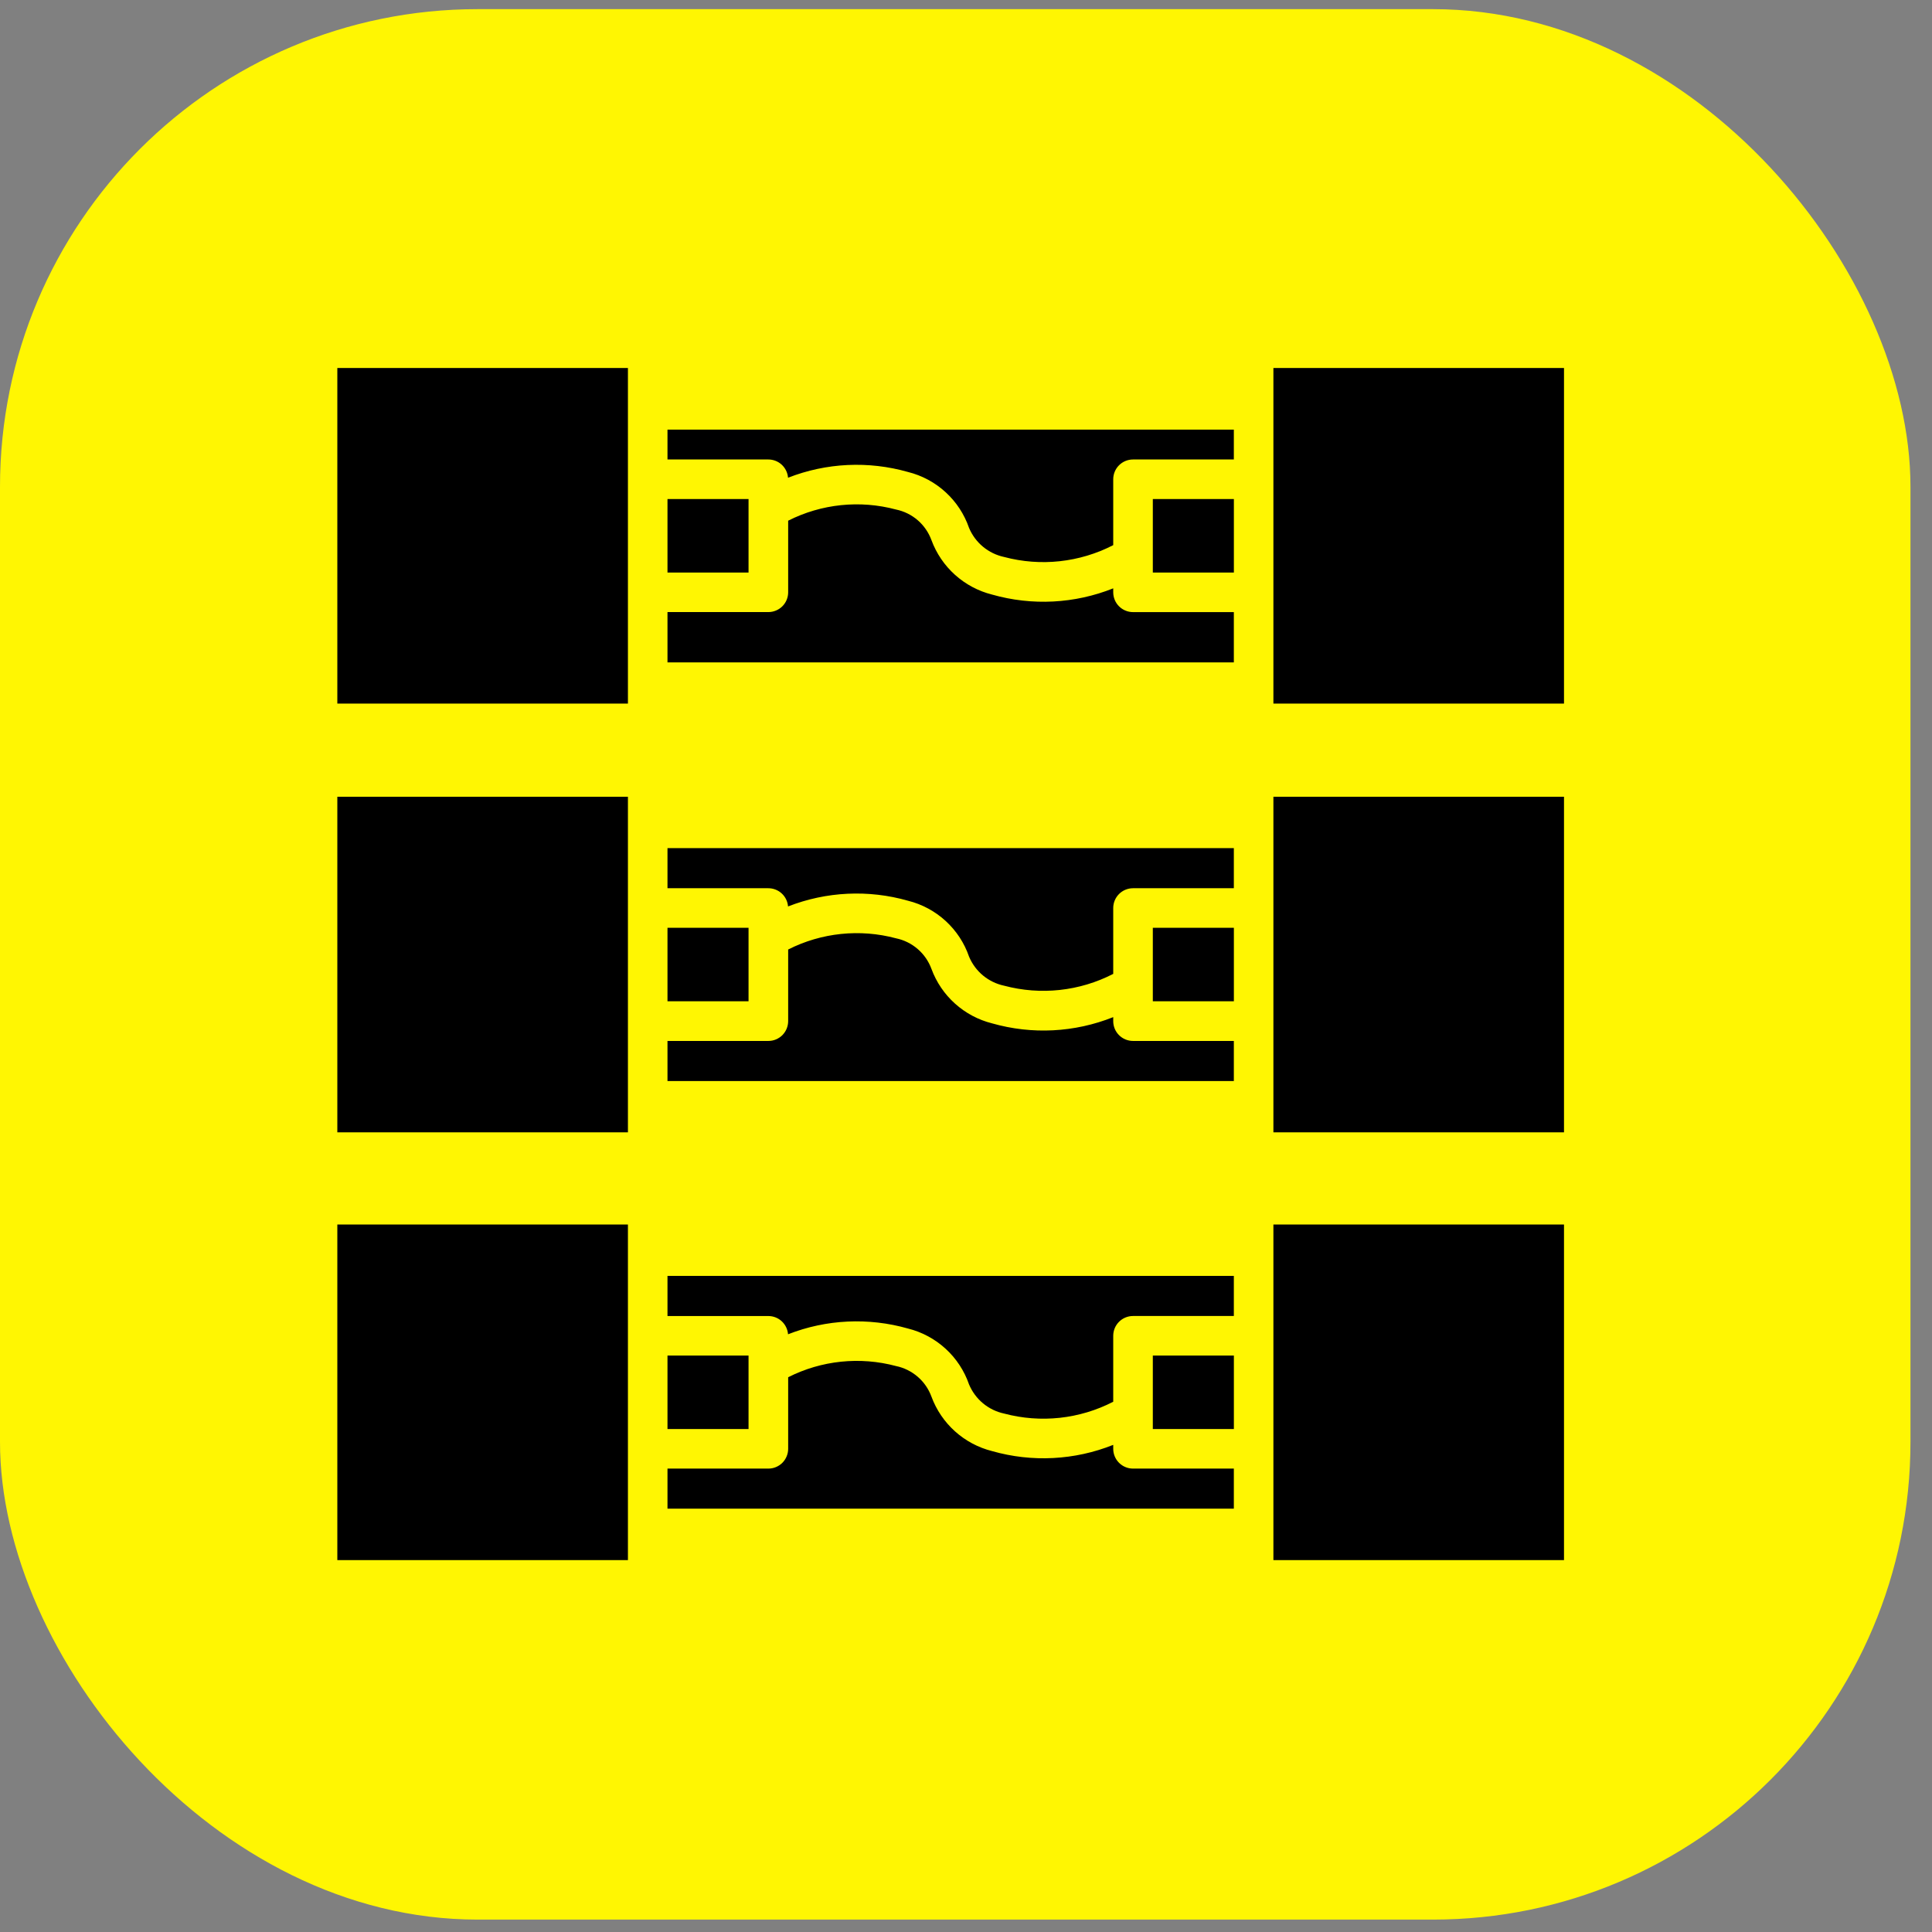 <?xml version="1.0" encoding="UTF-8"?> <svg xmlns="http://www.w3.org/2000/svg" width="63" height="63" viewBox="0 0 63 63" fill="none"><rect x="0" y="0" width="63" height="63" fill="#808080" stroke="none"/><rect y="0.298" width="62.298" height="62.298" rx="15.575" fill="#FFF602"></rect><path d="M20.476 25.981H11V36.924H20.476V25.981Z" fill="black"></path><path d="M40.235 30.254H37.592V32.65H40.235V30.254Z" fill="black"></path><path d="M24.409 30.254H21.766V32.65H24.409V30.254Z" fill="black"></path><path fill-rule="evenodd" clip-rule="evenodd" d="M36.301 33.167C35.043 33.67 33.653 33.742 32.349 33.37C31.9 33.257 31.486 33.036 31.142 32.727C30.798 32.418 30.534 32.03 30.374 31.596C30.282 31.345 30.128 31.122 29.926 30.947C29.723 30.772 29.48 30.651 29.218 30.597C28.041 30.282 26.788 30.412 25.701 30.962V33.296C25.701 33.381 25.684 33.466 25.652 33.544C25.619 33.623 25.572 33.694 25.512 33.755C25.452 33.815 25.38 33.862 25.302 33.895C25.223 33.928 25.139 33.944 25.054 33.944H21.766V35.251H40.234V33.944H36.947C36.775 33.944 36.611 33.876 36.49 33.755C36.369 33.634 36.301 33.47 36.301 33.299V33.167Z" fill="black"></path><path fill-rule="evenodd" clip-rule="evenodd" d="M31.6 31.196C31.7 31.434 31.856 31.645 32.055 31.81C32.254 31.974 32.49 32.089 32.742 32.142C33.935 32.46 35.204 32.323 36.301 31.757V29.609C36.301 29.438 36.369 29.274 36.49 29.153C36.611 29.032 36.775 28.964 36.947 28.964H40.234V27.656H21.766V28.964H25.054C25.216 28.964 25.373 29.025 25.492 29.135C25.611 29.245 25.684 29.396 25.697 29.558C26.946 29.07 28.32 29.004 29.61 29.372C30.067 29.486 30.489 29.713 30.836 30.031C31.184 30.35 31.447 30.75 31.6 31.196Z" fill="black"></path><path d="M51 39.93H41.524V50.873H51V39.93Z" fill="black"></path><path d="M20.476 39.93H11V50.873H20.476V39.93Z" fill="black"></path><path d="M40.235 44.203H37.592V46.599H40.235V44.203Z" fill="black"></path><path d="M24.409 44.203H21.766V46.599H24.409V44.203Z" fill="black"></path><path fill-rule="evenodd" clip-rule="evenodd" d="M36.301 47.115C35.043 47.618 33.653 47.69 32.349 47.318C31.9 47.205 31.486 46.984 31.142 46.675C30.798 46.366 30.534 45.978 30.374 45.544C30.282 45.293 30.128 45.069 29.926 44.895C29.723 44.72 29.48 44.599 29.218 44.545C28.04 44.23 26.788 44.36 25.701 44.91V47.244C25.701 47.329 25.684 47.413 25.651 47.491C25.619 47.569 25.571 47.641 25.512 47.7C25.452 47.76 25.38 47.808 25.302 47.84C25.224 47.873 25.14 47.889 25.055 47.889H21.766V49.196H40.234V47.889H36.947C36.862 47.889 36.778 47.873 36.7 47.84C36.621 47.808 36.55 47.76 36.49 47.7C36.43 47.641 36.383 47.569 36.35 47.491C36.318 47.413 36.301 47.329 36.301 47.244V47.115Z" fill="black"></path><path fill-rule="evenodd" clip-rule="evenodd" d="M31.599 45.144C31.699 45.383 31.855 45.594 32.054 45.76C32.253 45.925 32.489 46.04 32.742 46.094C33.935 46.412 35.204 46.275 36.301 45.709V43.558C36.301 43.387 36.369 43.223 36.49 43.102C36.611 42.981 36.775 42.913 36.947 42.913H40.234V41.606H21.766V42.914H25.054C25.216 42.914 25.373 42.975 25.492 43.085C25.611 43.196 25.684 43.347 25.697 43.509C26.946 43.02 28.32 42.955 29.61 43.322C30.067 43.436 30.488 43.663 30.835 43.981C31.183 44.299 31.445 44.699 31.599 45.144Z" fill="black"></path><path d="M51 12H41.524V22.943H51V12Z" fill="black"></path><path d="M20.476 12H11V22.943H20.476V12Z" fill="black"></path><path d="M40.235 16.273H37.592V18.67H40.235V16.273Z" fill="black"></path><path d="M24.409 16.273H21.766V18.67H24.409V16.273Z" fill="black"></path><path fill-rule="evenodd" clip-rule="evenodd" d="M21.766 21.6H40.234V19.96H36.947C36.775 19.96 36.611 19.892 36.49 19.771C36.369 19.65 36.301 19.485 36.301 19.314V19.185C35.042 19.688 33.653 19.759 32.349 19.388C31.9 19.275 31.486 19.054 31.142 18.745C30.798 18.436 30.534 18.048 30.374 17.614C30.282 17.363 30.128 17.139 29.926 16.964C29.723 16.789 29.48 16.669 29.218 16.615C28.041 16.3 26.788 16.429 25.701 16.979V19.314C25.701 19.485 25.633 19.649 25.512 19.77C25.39 19.891 25.226 19.959 25.055 19.959H21.766V21.6Z" fill="black"></path><path fill-rule="evenodd" clip-rule="evenodd" d="M40.234 14.009H21.766V14.983H25.054C25.216 14.983 25.373 15.044 25.492 15.154C25.611 15.265 25.684 15.416 25.697 15.578C26.946 15.089 28.32 15.024 29.61 15.391C30.067 15.505 30.489 15.732 30.836 16.051C31.184 16.369 31.446 16.77 31.6 17.216C31.7 17.454 31.856 17.664 32.055 17.829C32.254 17.994 32.49 18.108 32.742 18.162C33.935 18.48 35.204 18.342 36.301 17.776V15.628C36.301 15.457 36.369 15.293 36.49 15.172C36.611 15.051 36.775 14.983 36.947 14.983H40.234V14.009Z" fill="black"></path><path d="M51 25.981H41.524V36.924H51V25.981Z" fill="black"></path></svg> 